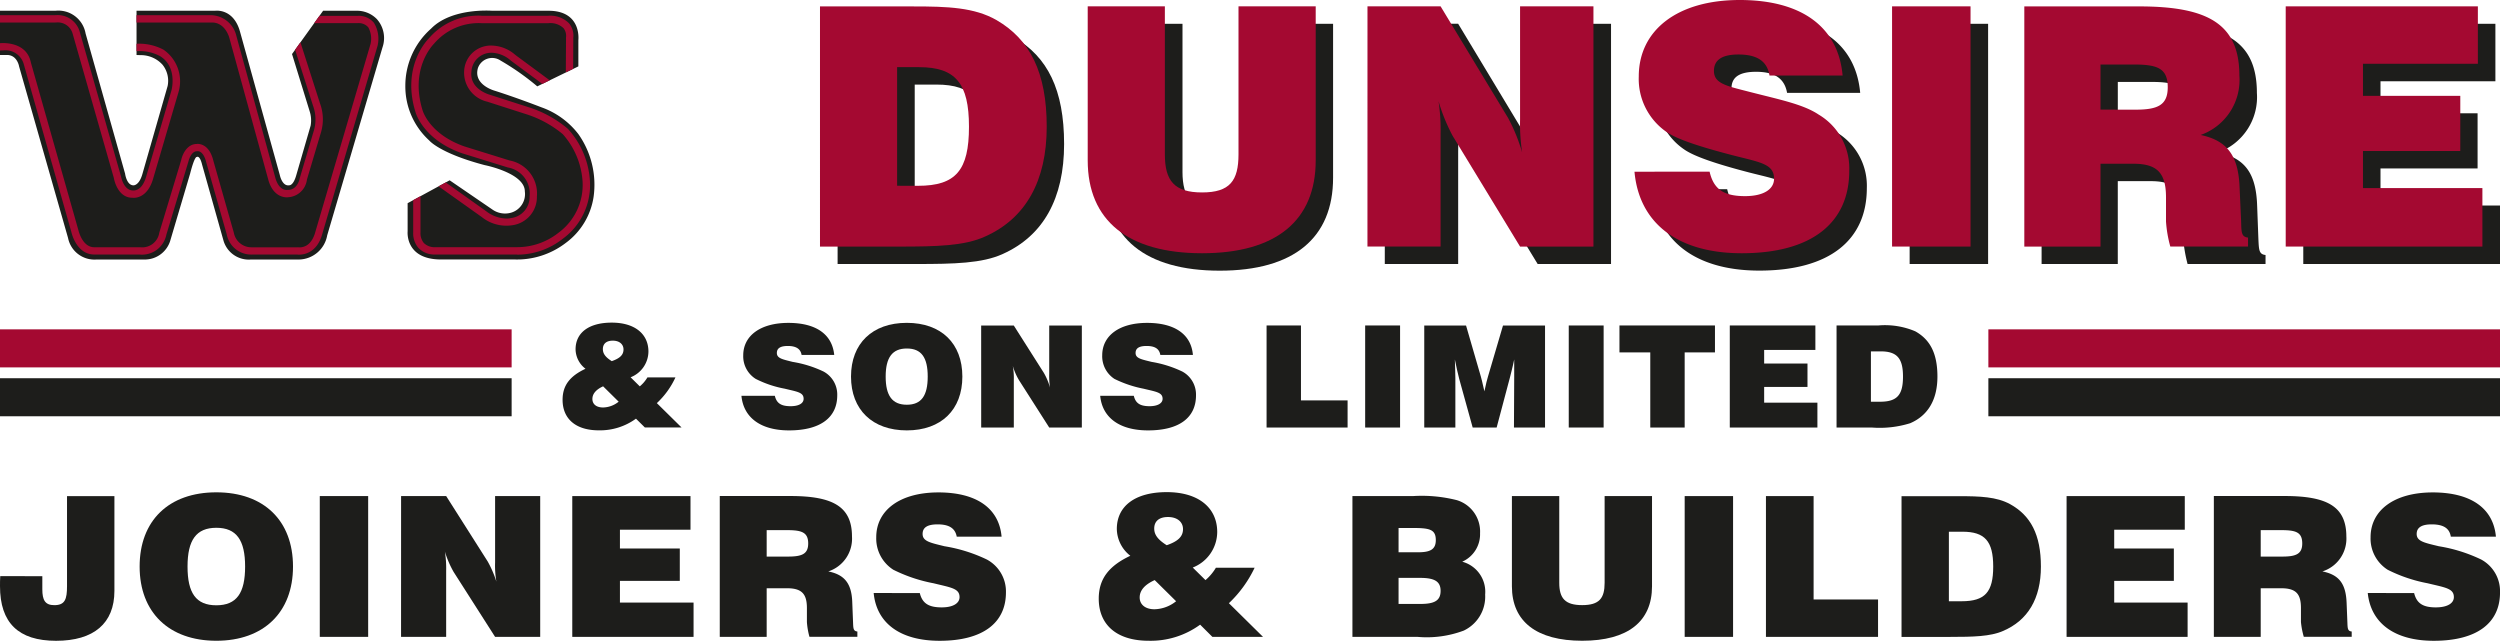 <svg xmlns="http://www.w3.org/2000/svg" xmlns:xlink="http://www.w3.org/1999/xlink" width="264.059" height="67.682" viewBox="0 0 264.059 67.682">
  <defs>
    <clipPath id="clip-path">
      <path id="Path_1717" data-name="Path 1717" d="M2.95,3.313H8.79a2.919,2.919,0,0,1,3.2,2.4l4.171,14.8s.16,1.239.889,1.239c0,0,.593.041.943-1.205l2.663-9.289a2.72,2.72,0,0,0-.538-2.244A3.085,3.085,0,0,0,17.8,8l-.429-.014V3.313h8.288s1.883-.3,2.612,2.1L32.5,20.646s.242,1.233,1,1.1c0,0,.429.075.753-1.1l1.508-5.2a3.151,3.151,0,0,0-.109-1.532L33.794,7.886l3.283-4.573h3.446a2.936,2.936,0,0,1,2.234.882,3.009,3.009,0,0,1,.593,2.986l-5.84,19.852a3.083,3.083,0,0,1-2.932,2.554H29.463a2.782,2.782,0,0,1-2.908-2l-2.261-8.029s-.215-.988-.565-.8c0,0-.215-.129-.7,1.767l-2.1,7.086a2.815,2.815,0,0,1-2.745,1.978h-5.06a2.844,2.844,0,0,1-2.986-2.275L4.969,9.2S4.782,8,3.706,7.982H2.95V3.313Z" transform="translate(-2.95 -3.3)" fill="none"/>
    </clipPath>
    <clipPath id="clip-path-2">
      <path id="Path_1720" data-name="Path 1720" d="M146.952,9.182V6.407s.378-3.1-3.15-3.1h-5.949s-4.28-.351-6.46,1.89a8.04,8.04,0,0,0-2.717,6.044,7.718,7.718,0,0,0,2.53,5.772s1.076,1.335,5.84,2.595c0,0,4.253.834,4.253,2.785a2.047,2.047,0,0,1-1.372,2.217,2.329,2.329,0,0,1-2.074-.32l-4.495-3.075-4.44,2.418v2.976s-.3,2.956,3.5,2.969h7.777a8.474,8.474,0,0,0,5.407-1.733,7.4,7.4,0,0,0,2.959-4.886,9.267,9.267,0,0,0-1.614-6.633,8.521,8.521,0,0,0-3.93-2.833s-2.5-.977-4.924-1.747c0,0-2.261-.616-1.75-2.384a1.587,1.587,0,0,1,2.394-.793,26.8,26.8,0,0,1,3.875,2.724l4.331-2.121h0Z" transform="translate(-128.675 -3.291)" fill="none"/>
    </clipPath>
  </defs>
  <g id="WS_Dunsire" data-name="WS Dunsire" transform="translate(-2.95 0)">
    <path id="Path_1687" data-name="Path 1687" d="M182.646,104.139c-.647-.405-.94-.78-.94-1.274,0-.541.351-.889,1.049-.889s1.131.378,1.131.93c0,.589-.405.943-1.239,1.233m.725,4.284a2.691,2.691,0,0,1-1.641.61c-.725,0-1.131-.358-1.131-.9s.378-.988,1.131-1.335l1.641,1.621Zm2.772,2.724h3.875l-2.612-2.574a8.639,8.639,0,0,0,1.965-2.717h-2.959a3.664,3.664,0,0,1-.807.947l-.97-.96a2.949,2.949,0,0,0,1.883-2.711c0-1.876-1.454-3.061-3.875-3.061s-3.821,1.069-3.821,2.82a2.629,2.629,0,0,0,1.049,2.053c-1.669.78-2.421,1.781-2.421,3.279,0,1.992,1.372,3.225,3.821,3.225a6.454,6.454,0,0,0,3.93-1.233l.943.933Z" transform="translate(-115.079 -65.994)" fill="#1d1d1b"/>
    <path id="Path_1688" data-name="Path 1688" d="M232.93,107.843c.215,2.292,2.019,3.657,5.033,3.657,3.31,0,5.087-1.362,5.087-3.7a2.761,2.761,0,0,0-1.454-2.52,12.006,12.006,0,0,0-3.255-1.015c-1.076-.272-1.669-.375-1.669-.943,0-.5.378-.739,1.158-.739.862,0,1.345.3,1.454.943h3.446c-.215-2.169-1.91-3.381-4.846-3.381s-4.764,1.348-4.764,3.429a2.817,2.817,0,0,0,1.318,2.486,11.322,11.322,0,0,0,3.068,1.035c1.345.327,1.992.392,1.992,1.069,0,.467-.484.78-1.372.78-.994,0-1.481-.3-1.669-1.1" transform="translate(-151.667 -66.04)" fill="#1d1d1b"/>
    <path id="Path_1689" data-name="Path 1689" d="M270.581,105.816c0-2.019.7-2.966,2.234-2.966s2.207.943,2.207,2.966-.674,2.973-2.207,2.973-2.234-.943-2.234-2.973m-3.661,0c0,3.5,2.261,5.683,5.894,5.683s5.867-2.176,5.867-5.683-2.234-5.676-5.867-5.676-5.894,2.169-5.894,5.676Z" transform="translate(-174.083 -66.04)" fill="#1d1d1b"/>
    <path id="Path_1690" data-name="Path 1690" d="M307.293,111.744h3.446v-5.053a7.14,7.14,0,0,0-.109-1.464,6.371,6.371,0,0,0,.671,1.539l3.177,4.978h3.446V100.97h-3.446v5.081a8.594,8.594,0,0,0,.082,1.471,6.784,6.784,0,0,0-.647-1.546l-3.177-5.006H307.29" transform="translate(-200.706 -66.588)" fill="#1d1d1b"/>
    <path id="Path_1691" data-name="Path 1691" d="M344.21,107.843c.215,2.292,2.019,3.657,5.06,3.657,3.31,0,5.06-1.362,5.06-3.7a2.761,2.761,0,0,0-1.454-2.52,12.047,12.047,0,0,0-3.228-1.015c-1.1-.272-1.7-.375-1.7-.943,0-.5.378-.739,1.158-.739.889,0,1.345.3,1.454.943h3.443c-.187-2.169-1.91-3.381-4.842-3.381s-4.737,1.348-4.737,3.429a2.853,2.853,0,0,0,1.291,2.486,12.109,12.109,0,0,0,3.068,1.035c1.345.327,2.019.392,2.019,1.069,0,.467-.511.78-1.372.78-.994,0-1.481-.3-1.669-1.1" transform="translate(-225.054 -66.04)" fill="#1d1d1b"/>
    <path id="Path_1692" data-name="Path 1692" d="M395.82,111.737h8.557v-2.864h-4.924V100.96H395.82" transform="translate(-259.09 -66.581)" fill="#1d1d1b"/>
    <path id="Path_1693" data-name="Path 1693" d="M426.4,111.737h3.688V100.96H426.4v10.777Z" transform="translate(-279.257 -66.581)" fill="#1d1d1b"/>
    <path id="Path_1694" data-name="Path 1694" d="M448.016,111.744v-5.2c0-.405-.027-1.062-.054-1.992.16.78.3,1.457.456,2.04l1.427,5.155h2.53l1.4-5.271c.082-.361.269-1,.456-1.924v1.89l-.027,5.305h3.283V100.97h-4.44l-1.587,5.394c-.082.252-.215.78-.378,1.56-.215-.916-.324-1.437-.378-1.573l-1.56-5.38H444.73v10.774" transform="translate(-291.345 -66.588)" fill="#1d1d1b"/>
    <path id="Path_1695" data-name="Path 1695" d="M489.55,111.737h3.684V100.96H489.55v10.777Z" transform="translate(-320.903 -66.581)" fill="#1d1d1b"/>
    <path id="Path_1696" data-name="Path 1696" d="M508.535,111.737h3.633V103.8h3.2V100.96H505.28V103.8h3.255" transform="translate(-331.277 -66.581)" fill="#1d1d1b"/>
    <path id="Path_1697" data-name="Path 1697" d="M539.5,111.737h9.255v-2.622H543.13V107.45h4.577v-2.469H543.13v-1.44h5.411V100.96H539.5" transform="translate(-353.844 -66.581)" fill="#1d1d1b"/>
    <path id="Path_1698" data-name="Path 1698" d="M576.243,109.013v-5.319h1.021c1.723,0,2.367.719,2.367,2.663s-.62,2.656-2.421,2.656m-4.6,2.724h3.715a10.827,10.827,0,0,0,4.062-.453c1.883-.807,2.881-2.486,2.881-4.931s-.78-3.909-2.339-4.777a8.181,8.181,0,0,0-3.93-.616h-4.386v10.774h0Z" transform="translate(-375.68 -66.581)" fill="#1d1d1b"/>
    <path id="Path_1699" data-name="Path 1699" d="M2.977,162.342c-.027.378-.027.725-.027,1.056,0,3.868,1.938,5.772,5.922,5.772s6.163-1.842,6.163-5.271V153.89H10.029V163.4c0,1.389-.215,2.006-1.345,2.006-.97,0-1.263-.535-1.263-1.672v-1.389" transform="translate(0 -101.487)" fill="#1d1d1b"/>
    <path id="Path_1700" data-name="Path 1700" d="M51.32,160.549c0-2.792.916-4.093,3.041-4.093s3.041,1.3,3.041,4.093-.889,4.093-3.041,4.093-3.041-1.3-3.041-4.093m-5.06,0c0,4.839,3.1,7.839,8.1,7.839s8.1-3,8.1-7.839-3.068-7.839-8.1-7.839-8.1,3-8.1,7.839Z" transform="translate(-28.562 -100.709)" fill="#1d1d1b"/>
    <path id="Path_1701" data-name="Path 1701" d="M102.14,168.75h5.111V153.88H102.14v14.87Z" transform="translate(-65.414 -101.481)" fill="#1d1d1b"/>
    <path id="Path_1702" data-name="Path 1702" d="M127.35,168.75h4.764v-6.97a11.217,11.217,0,0,0-.133-2.033,10.574,10.574,0,0,0,.916,2.135l4.386,6.868h4.764V153.88h-4.764v7.011a9.874,9.874,0,0,0,.136,2.026,11.039,11.039,0,0,0-.916-2.128l-4.386-6.909h-4.764" transform="translate(-82.039 -101.481)" fill="#1d1d1b"/>
    <path id="Path_1703" data-name="Path 1703" d="M180.46,168.75h12.81v-3.623h-7.777v-2.292h6.323v-3.419h-6.323v-1.985h7.454V153.88H180.46" transform="translate(-117.064 -101.481)" fill="#1d1d1b"/>
    <path id="Path_1704" data-name="Path 1704" d="M231.165,160.255v-2.792h2.125c1.532,0,2.261.2,2.261,1.41,0,1.117-.674,1.383-2.125,1.383m-7.212,8.482h4.951V163.6h2.125c1.532,0,2.125.541,2.125,2.094v1.485a7.815,7.815,0,0,0,.269,1.553h5.06v-.562c-.432-.041-.432-.33-.456-.974l-.082-2.067c-.055-2.026-.807-2.956-2.53-3.306a3.638,3.638,0,0,0,2.5-3.684c0-3.184-2.047-4.28-6.514-4.28H226.21V168.73h0Z" transform="translate(-147.236 -101.468)" fill="#1d1d1b"/>
    <path id="Path_1705" data-name="Path 1705" d="M273.95,163.358c.3,3.163,2.772,5.046,6.97,5.046,4.549,0,7-1.883,7-5.108a3.828,3.828,0,0,0-2.019-3.477,16.326,16.326,0,0,0-4.468-1.4c-1.505-.371-2.315-.521-2.315-1.3,0-.684.511-1.011,1.587-1.011,1.212,0,1.856.412,2.019,1.3h4.737c-.269-3-2.639-4.675-6.674-4.675s-6.565,1.863-6.565,4.737a3.909,3.909,0,0,0,1.8,3.429,16.167,16.167,0,0,0,4.253,1.43c1.829.453,2.745.535,2.745,1.464,0,.644-.674,1.083-1.883,1.083-1.372,0-2.047-.419-2.315-1.512" transform="translate(-178.719 -100.722)" fill="#1d1d1b"/>
    <path id="Path_1706" data-name="Path 1706" d="M350.925,158.258c-.889-.562-1.318-1.076-1.318-1.76,0-.746.484-1.219,1.454-1.219s1.587.514,1.587,1.28c0,.807-.565,1.3-1.723,1.7m.994,5.915a3.775,3.775,0,0,1-2.288.848c-.97,0-1.56-.5-1.56-1.246s.538-1.362,1.587-1.835l2.261,2.234h0Zm3.821,3.766H361.1l-3.606-3.558a12.515,12.515,0,0,0,2.717-3.746h-4.09a5.276,5.276,0,0,1-1.1,1.308l-1.345-1.328a4.057,4.057,0,0,0,2.585-3.746c0-2.581-1.992-4.219-5.329-4.219s-5.275,1.471-5.275,3.889a3.656,3.656,0,0,0,1.427,2.833c-2.288,1.076-3.337,2.459-3.337,4.532,0,2.745,1.883,4.444,5.275,4.444a8.852,8.852,0,0,0,5.435-1.7l1.291,1.287h0Z" transform="translate(-224.744 -100.67)" fill="#1d1d1b"/>
    <path id="Path_1707" data-name="Path 1707" d="M427.323,165.27v-2.751h2.261c1.481,0,2.179.337,2.179,1.369s-.647,1.383-2.125,1.383m-2.315-5.455v-2.568H428.7c1.829,0,2.557.1,2.557,1.28,0,.991-.592,1.287-1.883,1.287Zm-4.873,8.935h6.889a11.107,11.107,0,0,0,4.869-.664,3.966,3.966,0,0,0,2.261-3.807,3.285,3.285,0,0,0-2.421-3.47,3.171,3.171,0,0,0,1.883-3,3.461,3.461,0,0,0-2.448-3.5,15.074,15.074,0,0,0-4.628-.432H422.45v14.87h0Z" transform="translate(-276.652 -101.481)" fill="#1d1d1b"/>
    <path id="Path_1708" data-name="Path 1708" d="M471.92,153.88v9.528c0,3.725,2.612,5.751,7.427,5.751s7.372-2.026,7.372-5.751V153.88h-5.006v9.16c0,1.638-.565,2.356-2.37,2.356s-2.421-.719-2.421-2.356v-9.16" transform="translate(-309.277 -101.481)" fill="#1d1d1b"/>
    <path id="Path_1709" data-name="Path 1709" d="M525.51,168.75h5.111V153.88H525.51v14.87Z" transform="translate(-344.618 -101.481)" fill="#1d1d1b"/>
    <path id="Path_1710" data-name="Path 1710" d="M550.72,168.75h11.84V164.8h-6.807V153.88H550.72" transform="translate(-361.244 -101.481)" fill="#1d1d1b"/>
    <path id="Path_1711" data-name="Path 1711" d="M597.766,165v-7.345h1.427c2.37,0,3.255.994,3.255,3.684S601.586,165,599.111,165m-6.351,3.766h5.115c2.448,0,4.28-.041,5.6-.623,2.636-1.117,4.011-3.429,4.011-6.8s-1.076-5.394-3.255-6.6c-1.427-.78-3.177-.841-5.411-.841h-6.055v14.87h0Z" transform="translate(-388.968 -101.494)" fill="#1d1d1b"/>
    <path id="Path_1712" data-name="Path 1712" d="M643.97,168.75h12.783v-3.623H649v-2.292h6.3v-3.419H649v-1.985h7.454V153.88H643.97" transform="translate(-422.74 -101.481)" fill="#1d1d1b"/>
    <path id="Path_1713" data-name="Path 1713" d="M694.6,160.255v-2.792h2.152c1.536,0,2.234.2,2.234,1.41,0,1.117-.674,1.383-2.1,1.383m-7.24,8.482H694.6V163.6h2.125c1.56,0,2.125.541,2.125,2.094v1.485a8.638,8.638,0,0,0,.3,1.553h5.06v-.562c-.432-.041-.432-.33-.456-.974l-.082-2.067c-.082-2.026-.807-2.956-2.557-3.306a3.629,3.629,0,0,0,2.53-3.684c0-3.184-2.047-4.28-6.514-4.28H689.65V168.73h0Z" transform="translate(-452.865 -101.468)" fill="#1d1d1b"/>
    <path id="Path_1714" data-name="Path 1714" d="M737.39,163.358c.323,3.163,2.8,5.046,6.97,5.046,4.577,0,7-1.883,7-5.108a3.8,3.8,0,0,0-1.992-3.477,16.324,16.324,0,0,0-4.468-1.4c-1.536-.371-2.343-.521-2.343-1.3,0-.684.538-1.011,1.587-1.011,1.24,0,1.883.412,2.019,1.3h4.764c-.269-3-2.639-4.675-6.674-4.675s-6.565,1.863-6.565,4.737a3.9,3.9,0,0,0,1.8,3.429,15.859,15.859,0,0,0,4.226,1.43c1.856.453,2.772.535,2.772,1.464,0,.644-.674,1.083-1.91,1.083-1.345,0-2.019-.419-2.288-1.512" transform="translate(-484.349 -100.722)" fill="#1d1d1b"/>
    <path id="Path_1715" data-name="Path 1715" d="M2.95,3.313H8.79a2.919,2.919,0,0,1,3.2,2.4l4.171,14.8s.16,1.239.889,1.239c0,0,.593.041.943-1.205l2.663-9.289a2.72,2.72,0,0,0-.538-2.244A3.085,3.085,0,0,0,17.8,8l-.429-.014V3.313h8.288s1.883-.3,2.612,2.1L32.5,20.646s.242,1.233,1,1.1c0,0,.429.075.753-1.1l1.508-5.2a3.151,3.151,0,0,0-.109-1.532L33.794,7.886l3.283-4.573h3.446a2.936,2.936,0,0,1,2.234.882,3.009,3.009,0,0,1,.593,2.986l-5.84,19.852a3.083,3.083,0,0,1-2.932,2.554H29.463a2.782,2.782,0,0,1-2.908-2l-2.261-8.029s-.215-.988-.565-.8c0,0-.215-.129-.7,1.767l-2.1,7.086a2.815,2.815,0,0,1-2.745,1.978h-5.06a2.844,2.844,0,0,1-2.986-2.275L4.969,9.2S4.782,8,3.706,7.982H2.95" transform="translate(0 -2.176)" fill="#1d1d1b"/>
    <g id="Group_37" data-name="Group 37" transform="translate(2.95 1.124)" clip-path="url(#clip-path)">
      <path id="Path_1716" data-name="Path 1716" d="M32.642,29.994a1.533,1.533,0,0,1-.272-.02l-4.747.007a2.633,2.633,0,0,1-2.67-2.138l-2.169-7.621c-.269-1.079-.742-1.161-.882-1.161l-.1.007c-.657,0-.9,1.11-.906,1.12l-2.322,7.7A2.616,2.616,0,0,1,16,29.991a1.823,1.823,0,0,1-.242-.014H10.965c-1.88,0-2.4-2.275-2.421-2.373L3.514,9.866A2.007,2.007,0,0,0,1.308,8.419,2.453,2.453,0,0,0,1,8.432H0V4.7H6.783a1.841,1.841,0,0,1,.2-.01A2.416,2.416,0,0,1,9.426,6.45l4.359,15.269c.014.054.272,1.491,1.27,1.491.3.02.984-.1,1.379-1.43l2.69-9.167c.024-.092.62-2.486-1.229-3.6A4.587,4.587,0,0,0,15.405,8.5h-.93V4.7h8.918a2.818,2.818,0,0,1,2.581,2.2l4.09,14.888c.32,1.239.96,1.372,1.219,1.372l.129-.007c1.045,0,1.25-1.209,1.26-1.263l1.491-5.033a4.132,4.132,0,0,0-.089-2.578l-2.339-7.3,1.75-2.21h5.3A2.064,2.064,0,0,1,40.5,5.5a3.233,3.233,0,0,1,.381,2.448l-5.819,19.8c-.545,2.077-2,2.241-2.428,2.241h0Zm-.2-.787c.078.007.129.014.2.014.467,0,1.3-.218,1.682-1.675l5.816-19.8h0A2.474,2.474,0,0,0,39.9,5.974a1.332,1.332,0,0,0-1.11-.436H33.861L32.6,7.132,34.8,14a4.847,4.847,0,0,1,.109,3.071L33.425,22.06a2.123,2.123,0,0,1-1.989,1.866.922.922,0,0,1-.153.01c-.344,0-1.5-.14-1.965-1.951L25.229,7.094c-.02-.072-.439-1.624-1.835-1.624H15.248V7.724h.123c.1-.01.235-.017.364-.017a5.5,5.5,0,0,1,2.55.64,4.054,4.054,0,0,1,1.577,4.471L17.169,22c-.548,1.846-1.689,1.989-2.026,1.989l-.153-.01h-.007c-1.587,0-1.941-2.006-1.955-2.091L8.68,6.658a1.624,1.624,0,0,0-1.7-1.192c-.082,0-.136.007-.143.007H.773V7.666h.17c.024-.02,2.85-.327,3.32,2.023L9.289,27.416c.01.041.415,1.791,1.665,1.791h4.852a1.82,1.82,0,0,0,2.023-1.536L20.145,20c.123-.61.616-1.689,1.634-1.7.133-.027,1.3-.089,1.75,1.73l2.176,7.645a1.884,1.884,0,0,0,1.9,1.539h4.829Z" transform="translate(-1.005 -4.217)" fill="#a40931"/>
    </g>
    <path id="Path_1718" data-name="Path 1718" d="M146.952,9.182V6.407s.378-3.1-3.15-3.1h-5.949s-4.28-.351-6.46,1.89a8.04,8.04,0,0,0-2.717,6.044,7.718,7.718,0,0,0,2.53,5.772s1.076,1.335,5.84,2.595c0,0,4.253.834,4.253,2.785a2.047,2.047,0,0,1-1.372,2.217,2.329,2.329,0,0,1-2.074-.32l-4.495-3.075-4.44,2.418v2.976s-.3,2.956,3.5,2.969h7.777a8.474,8.474,0,0,0,5.407-1.733,7.4,7.4,0,0,0,2.959-4.886,9.267,9.267,0,0,0-1.614-6.633,8.521,8.521,0,0,0-3.93-2.833s-2.5-.977-4.924-1.747c0,0-2.261-.616-1.75-2.384a1.587,1.587,0,0,1,2.394-.793,26.8,26.8,0,0,1,3.875,2.724" transform="translate(-82.913 -2.171)" fill="#1d1d1b"/>
    <g id="Group_38" data-name="Group 38" transform="translate(45.762 1.121)" clip-path="url(#clip-path-2)">
      <path id="Path_1719" data-name="Path 1719" d="M141.731,30.1c-.14,0-.218-.007-.218-.007h-8.424a2.321,2.321,0,0,1-1.795-.691,2.372,2.372,0,0,1-.555-1.665v-4.6l2.309-1.457,5.4,3.841a3.593,3.593,0,0,0,2.138.773,1.736,1.736,0,0,0,.446-.044,2.244,2.244,0,0,0,2-2.3,2.787,2.787,0,0,0-2.288-3.048l-4.839-1.5c-4.059-1.42-4.88-4.2-4.914-4.318-1.529-4.876,1.274-7.692,1.393-7.808a6.862,6.862,0,0,1,5.247-2.414,3.178,3.178,0,0,1,.364.017h6.984a2.768,2.768,0,0,1,2.224.8,2.042,2.042,0,0,1,.446,1.526l-.024,4.56-2.23,1.059-4.331-3.2a3.189,3.189,0,0,0-1.955-.838,2.107,2.107,0,0,0-2.22,1.978c-.228,1.822,1.812,2.414,1.9,2.442l4.079,1.311a12,12,0,0,1,4.205,2.3A8.948,8.948,0,0,1,149.41,22.4a7.013,7.013,0,0,1-2.874,6.031,7.78,7.78,0,0,1-4.8,1.679h0Zm-10.222-6.531v4.2a1.623,1.623,0,0,0,.358,1.113,1.6,1.6,0,0,0,1.222.436h8.448c.031,0,.092,0,.194,0A7.028,7.028,0,0,0,146.08,27.8a6.271,6.271,0,0,0,2.55-5.394,8.33,8.33,0,0,0-2.087-5.019,11.446,11.446,0,0,0-3.909-2.128l-4.069-1.308A3.142,3.142,0,0,1,136.12,10.7a2.821,2.821,0,0,1,2.911-2.676h.017a3.92,3.92,0,0,1,2.493,1l3.94,2.908,1.376-.654.024-4.131a1.31,1.31,0,0,0-.269-.967,2.024,2.024,0,0,0-1.587-.521h-7.066a6.175,6.175,0,0,0-5.006,2.152c-.133.133-2.6,2.646-1.219,7.066.034.112.77,2.523,4.413,3.8l4.777,1.485h0a3.548,3.548,0,0,1,2.881,3.8A3,3,0,0,1,141.214,27,4.127,4.127,0,0,1,138,26.149l-4.975-3.538-1.512.953h0Z" transform="translate(-129.907 -4.332)" fill="#a40931"/>
    </g>
    <path id="Path_1721" data-name="Path 1721" d="M270.892,26.33V13.8h2.288c3.848,0,5.3,1.7,5.3,6.286s-1.372,6.242-5.407,6.242M262.74,32.752h8.343c3.957,0,6.943-.068,9.1-1.056,4.28-1.91,6.487-5.86,6.487-11.612s-1.75-9.214-5.275-11.261c-2.343-1.342-5.166-1.444-8.8-1.444h-9.848V32.752h0Z" transform="translate(-171.326 -4.867)" fill="#1d1d1b"/>
    <path id="Path_1722" data-name="Path 1722" d="M345.79,7.38V23.647c0,6.354,4.253,9.81,12.085,9.81s11.976-3.456,11.976-9.81V7.38h-8.128V23.017c0,2.785-.943,4.018-3.848,4.018s-3.93-1.233-3.93-4.018V7.38" transform="translate(-226.096 -4.867)" fill="#1d1d1b"/>
    <path id="Path_1723" data-name="Path 1723" d="M432.49,32.746h7.75V20.851a20.068,20.068,0,0,0-.215-3.456,17.711,17.711,0,0,0,1.481,3.637l7.13,11.714h7.75V7.373h-7.75V19.332a20.729,20.729,0,0,0,.214,3.463,16.714,16.714,0,0,0-1.508-3.637L440.24,7.37h-7.75" transform="translate(-283.273 -4.86)" fill="#1d1d1b"/>
    <path id="Path_1724" data-name="Path 1724" d="M515.39,23.543c.484,5.394,4.522,8.6,11.329,8.6,7.4,0,11.356-3.211,11.356-8.714a6.57,6.57,0,0,0-3.255-5.928c-1.614-1.1-4.117-1.587-7.267-2.4-2.476-.637-3.77-.882-3.77-2.224,0-1.165.834-1.733,2.585-1.733,1.965,0,3.014.7,3.283,2.224h7.723C536.918,8.26,533.066,5.4,526.5,5.4s-10.658,3.177-10.658,8.084a6.729,6.729,0,0,0,2.932,5.854c1.049.739,3.337,1.519,6.862,2.438,3.014.773,4.495.916,4.495,2.506,0,1.1-1.1,1.835-3.068,1.835-2.234,0-3.31-.7-3.739-2.574" transform="translate(-337.944 -3.561)" fill="#1d1d1b"/>
    <path id="Path_1725" data-name="Path 1725" d="M595.29,32.752h8.288V7.38H595.29V32.752Z" transform="translate(-390.637 -4.867)" fill="#1d1d1b"/>
    <path id="Path_1726" data-name="Path 1726" d="M644.27,18.283V13.52h3.5c2.476,0,3.633.351,3.633,2.4,0,1.91-1.076,2.37-3.419,2.37M636.22,32.752h8.047V24h3.47c2.5,0,3.446.916,3.446,3.558V30.11a15.267,15.267,0,0,0,.456,2.642h8.234V31.8c-.7-.068-.7-.562-.753-1.658l-.133-3.531c-.109-3.456-1.291-5.046-4.117-5.642a6.207,6.207,0,0,0,4.09-6.286c0-5.435-3.31-7.3-10.6-7.3H636.22V32.752Z" transform="translate(-417.629 -4.867)" fill="#1d1d1b"/>
    <path id="Path_1727" data-name="Path 1727" d="M717.39,32.752h20.779V26.575H725.546V22.659H735.8V16.833H725.546V13.451h12.136V7.38H717.39" transform="translate(-471.159 -4.867)" fill="#1d1d1b"/>
    <path id="Path_1728" data-name="Path 1728" d="M265.425,20.927V8.4h2.316c3.848,0,5.275,1.692,5.275,6.286s-1.372,6.245-5.384,6.245M257.27,27.352h8.343c3.957,0,6.943-.068,9.1-1.062,4.28-1.9,6.514-5.854,6.514-11.6s-1.777-9.214-5.3-11.261c-2.343-1.342-5.166-1.444-8.8-1.444h-9.848V27.349h0Z" transform="translate(-167.719 -1.306)" fill="#a40931"/>
    <path id="Path_1729" data-name="Path 1729" d="M340.34,1.97V18.237c0,6.354,4.253,9.81,12.082,9.81s12-3.456,12-9.81V1.97h-8.155V17.6c0,2.792-.916,4.025-3.848,4.025s-3.93-1.233-3.93-4.025V1.97" transform="translate(-222.502 -1.299)" fill="#a40931"/>
    <path id="Path_1730" data-name="Path 1730" d="M427.11,27.342h7.723V15.451a20.035,20.035,0,0,0-.214-3.456,19.441,19.441,0,0,0,1.481,3.637l7.13,11.714h7.75V1.97h-7.75V13.929a20.594,20.594,0,0,0,.215,3.456,18.591,18.591,0,0,0-1.481-3.63L434.836,1.97h-7.723" transform="translate(-279.725 -1.299)" fill="#a40931"/>
    <path id="Path_1731" data-name="Path 1731" d="M509.94,18.136c.484,5.4,4.522,8.612,11.329,8.612,7.4,0,11.356-3.211,11.356-8.714a6.593,6.593,0,0,0-3.228-5.928c-1.641-1.1-4.144-1.587-7.294-2.4-2.448-.63-3.77-.875-3.77-2.217,0-1.165.862-1.733,2.585-1.733,1.965,0,3.041.7,3.283,2.224h7.723C531.468,2.86,527.616,0,521.051,0s-10.658,3.177-10.658,8.077a6.8,6.8,0,0,0,2.932,5.86c1.049.739,3.364,1.519,6.889,2.438,2.986.773,4.468.916,4.468,2.506,0,1.09-1.076,1.835-3.068,1.835-2.207,0-3.31-.7-3.739-2.581" transform="translate(-334.35)" fill="#a40931"/>
    <path id="Path_1732" data-name="Path 1732" d="M589.84,27.342h8.288V1.97H589.84V27.342Z" transform="translate(-387.043 -1.299)" fill="#a40931"/>
    <path id="Path_1733" data-name="Path 1733" d="M638.9,12.883V8.12h3.47c2.476,0,3.633.351,3.633,2.4,0,1.91-1.076,2.37-3.419,2.37M630.85,27.352H638.9V18.6h3.446c2.5,0,3.473.916,3.473,3.558V24.7a12.959,12.959,0,0,0,.456,2.649h8.206V26.4c-.7-.068-.7-.569-.725-1.658l-.16-3.531c-.109-3.456-1.291-5.047-4.117-5.649a6.165,6.165,0,0,0,4.09-6.279c0-5.435-3.31-7.3-10.577-7.3H630.853V27.349h0Z" transform="translate(-414.088 -1.306)" fill="#a40931"/>
    <path id="Path_1734" data-name="Path 1734" d="M711.94,27.342h20.775V21.165H720.1V17.249h10.28V11.423H720.1V8.035h12.136V1.97H711.94" transform="translate(-467.565 -1.299)" fill="#a40931"/>
    <path id="Path_1735" data-name="Path 1735" d="M673.75,121.338H619.71V117.32h54.04v4.018Z" transform="translate(-406.741 -77.37)" fill="#1d1d1b"/>
    <path id="Path_1736" data-name="Path 1736" d="M673.75,106.178H619.71V102.16h54.04v4.018Z" transform="translate(-406.741 -67.373)" fill="#a40931"/>
    <path id="Path_1737" data-name="Path 1737" d="M56.99,121.338H2.95V117.32H56.99v4.018Z" transform="translate(0 -77.37)" fill="#1d1d1b"/>
    <path id="Path_1738" data-name="Path 1738" d="M56.99,106.178H2.95V102.16H56.99v4.018Z" transform="translate(0 -67.373)" fill="#a40931"/>
  </g>
</svg>
